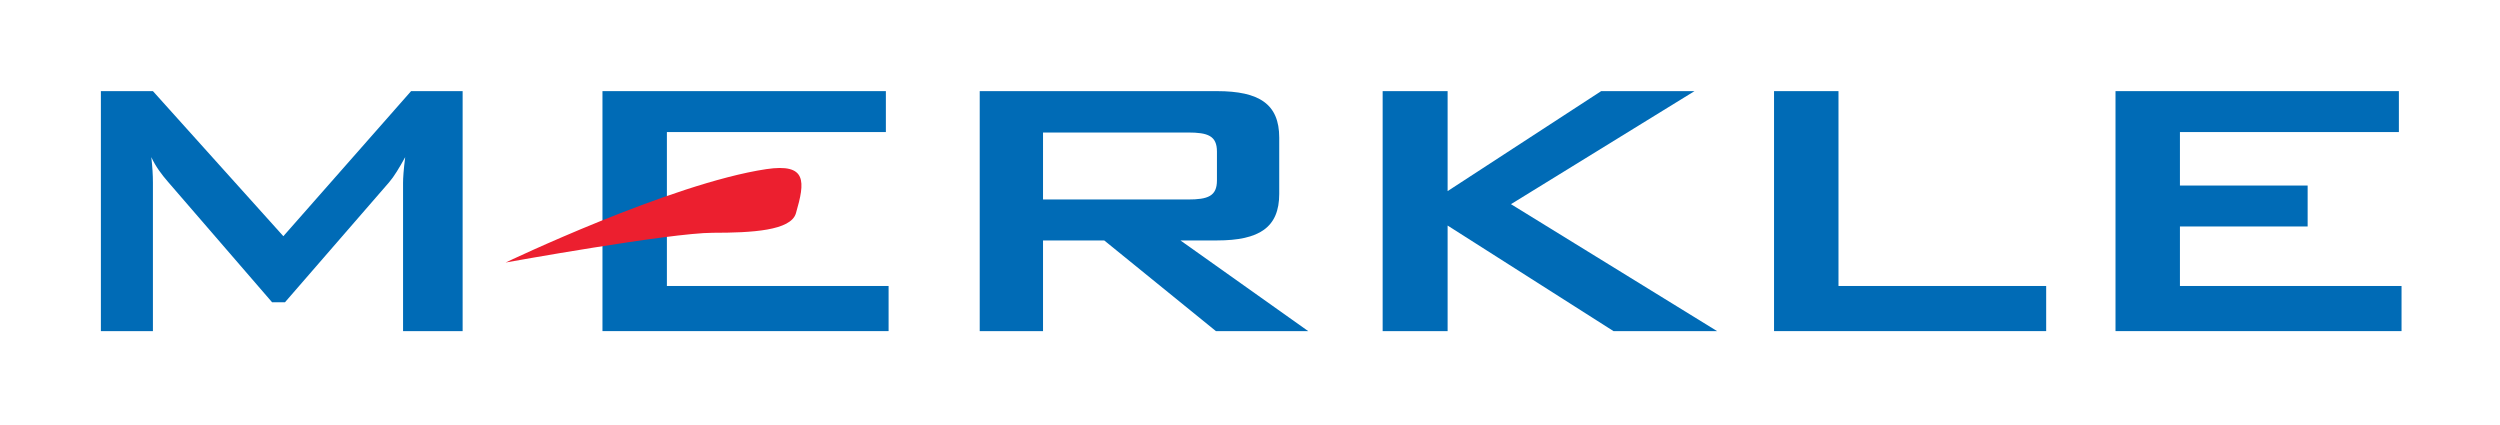 <?xml version="1.0" encoding="utf-8"?>
<!-- Generator: Adobe Illustrator 15.0.2, SVG Export Plug-In . SVG Version: 6.00 Build 0)  -->
<!DOCTYPE svg PUBLIC "-//W3C//DTD SVG 1.1 Basic//EN" "http://www.w3.org/Graphics/SVG/1.1/DTD/svg11-basic.dtd">
<svg version="1.1" baseProfile="basic" id="Layer_1"
	 xmlns="http://www.w3.org/2000/svg" xmlns:xlink="http://www.w3.org/1999/xlink" x="0px" y="0px" width="107.375px"
	 height="18.25px" viewBox="0.625 0.833 107.375 18.25" xml:space="preserve">
<g>
	<g>
		<path fill="#006BB6" d="M4.958,15.054h2.235V8.682c0-0.339-0.022-0.68-0.069-1.1c0.184,0.401,0.437,0.739,0.715,1.059l4.472,5.174
			h0.554l4.472-5.153c0.208-0.239,0.437-0.62,0.691-1.08c-0.069,0.54-0.092,0.899-0.092,1.1v6.372h2.559V4.747h-2.214l-5.486,6.231
			L7.193,4.747H4.958V15.054z"/>
		<polygon fill="#006BB6" points="26.501,15.054 38.79,15.054 38.79,13.116 29.268,13.116 29.268,6.505 38.673,6.505 38.673,4.747 
			26.501,4.747 		"/>
		<path fill="#006BB6" d="M42.704,15.054h2.719V11.16h2.629l4.796,3.894h3.964l-5.487-3.894h1.568c1.821,0,2.675-0.56,2.675-1.999
			V6.744c0-1.438-0.854-1.997-2.675-1.997H42.704V15.054z M51.648,6.524c0.853,0,1.245,0.14,1.245,0.82v1.238
			c0,0.679-0.393,0.819-1.245,0.819h-6.225V6.524H51.648z"/>
		<polygon fill="#006BB6" points="60.01,15.054 62.8,15.054 62.8,10.52 69.924,15.054 74.374,15.054 65.521,9.602 73.404,4.747 
			69.395,4.747 62.8,9.041 62.8,4.747 60.01,4.747 		"/>
		<polygon fill="#006BB6" points="91.486,15.054 103.771,15.054 103.771,13.116 94.253,13.116 94.253,10.56 99.738,10.56 
			99.738,8.802 94.253,8.802 94.253,6.505 103.657,6.505 103.657,4.747 91.486,4.747 		"/>
		<polygon fill="#006BB6" points="76.82,15.054 88.508,15.054 88.508,13.116 79.588,13.116 79.588,4.747 76.82,4.747 		"/>
	</g>
	<g>
		<path fill="#EC1F2F" d="M33.533,8.098c1.762-0.263,1.675,0.529,1.277,1.895c-0.216,0.747-1.894,0.838-3.568,0.838
			c-1.829,0-8.899,1.277-8.899,1.277S29.447,8.712,33.533,8.098z"/>
	</g>
</g>
</svg>
